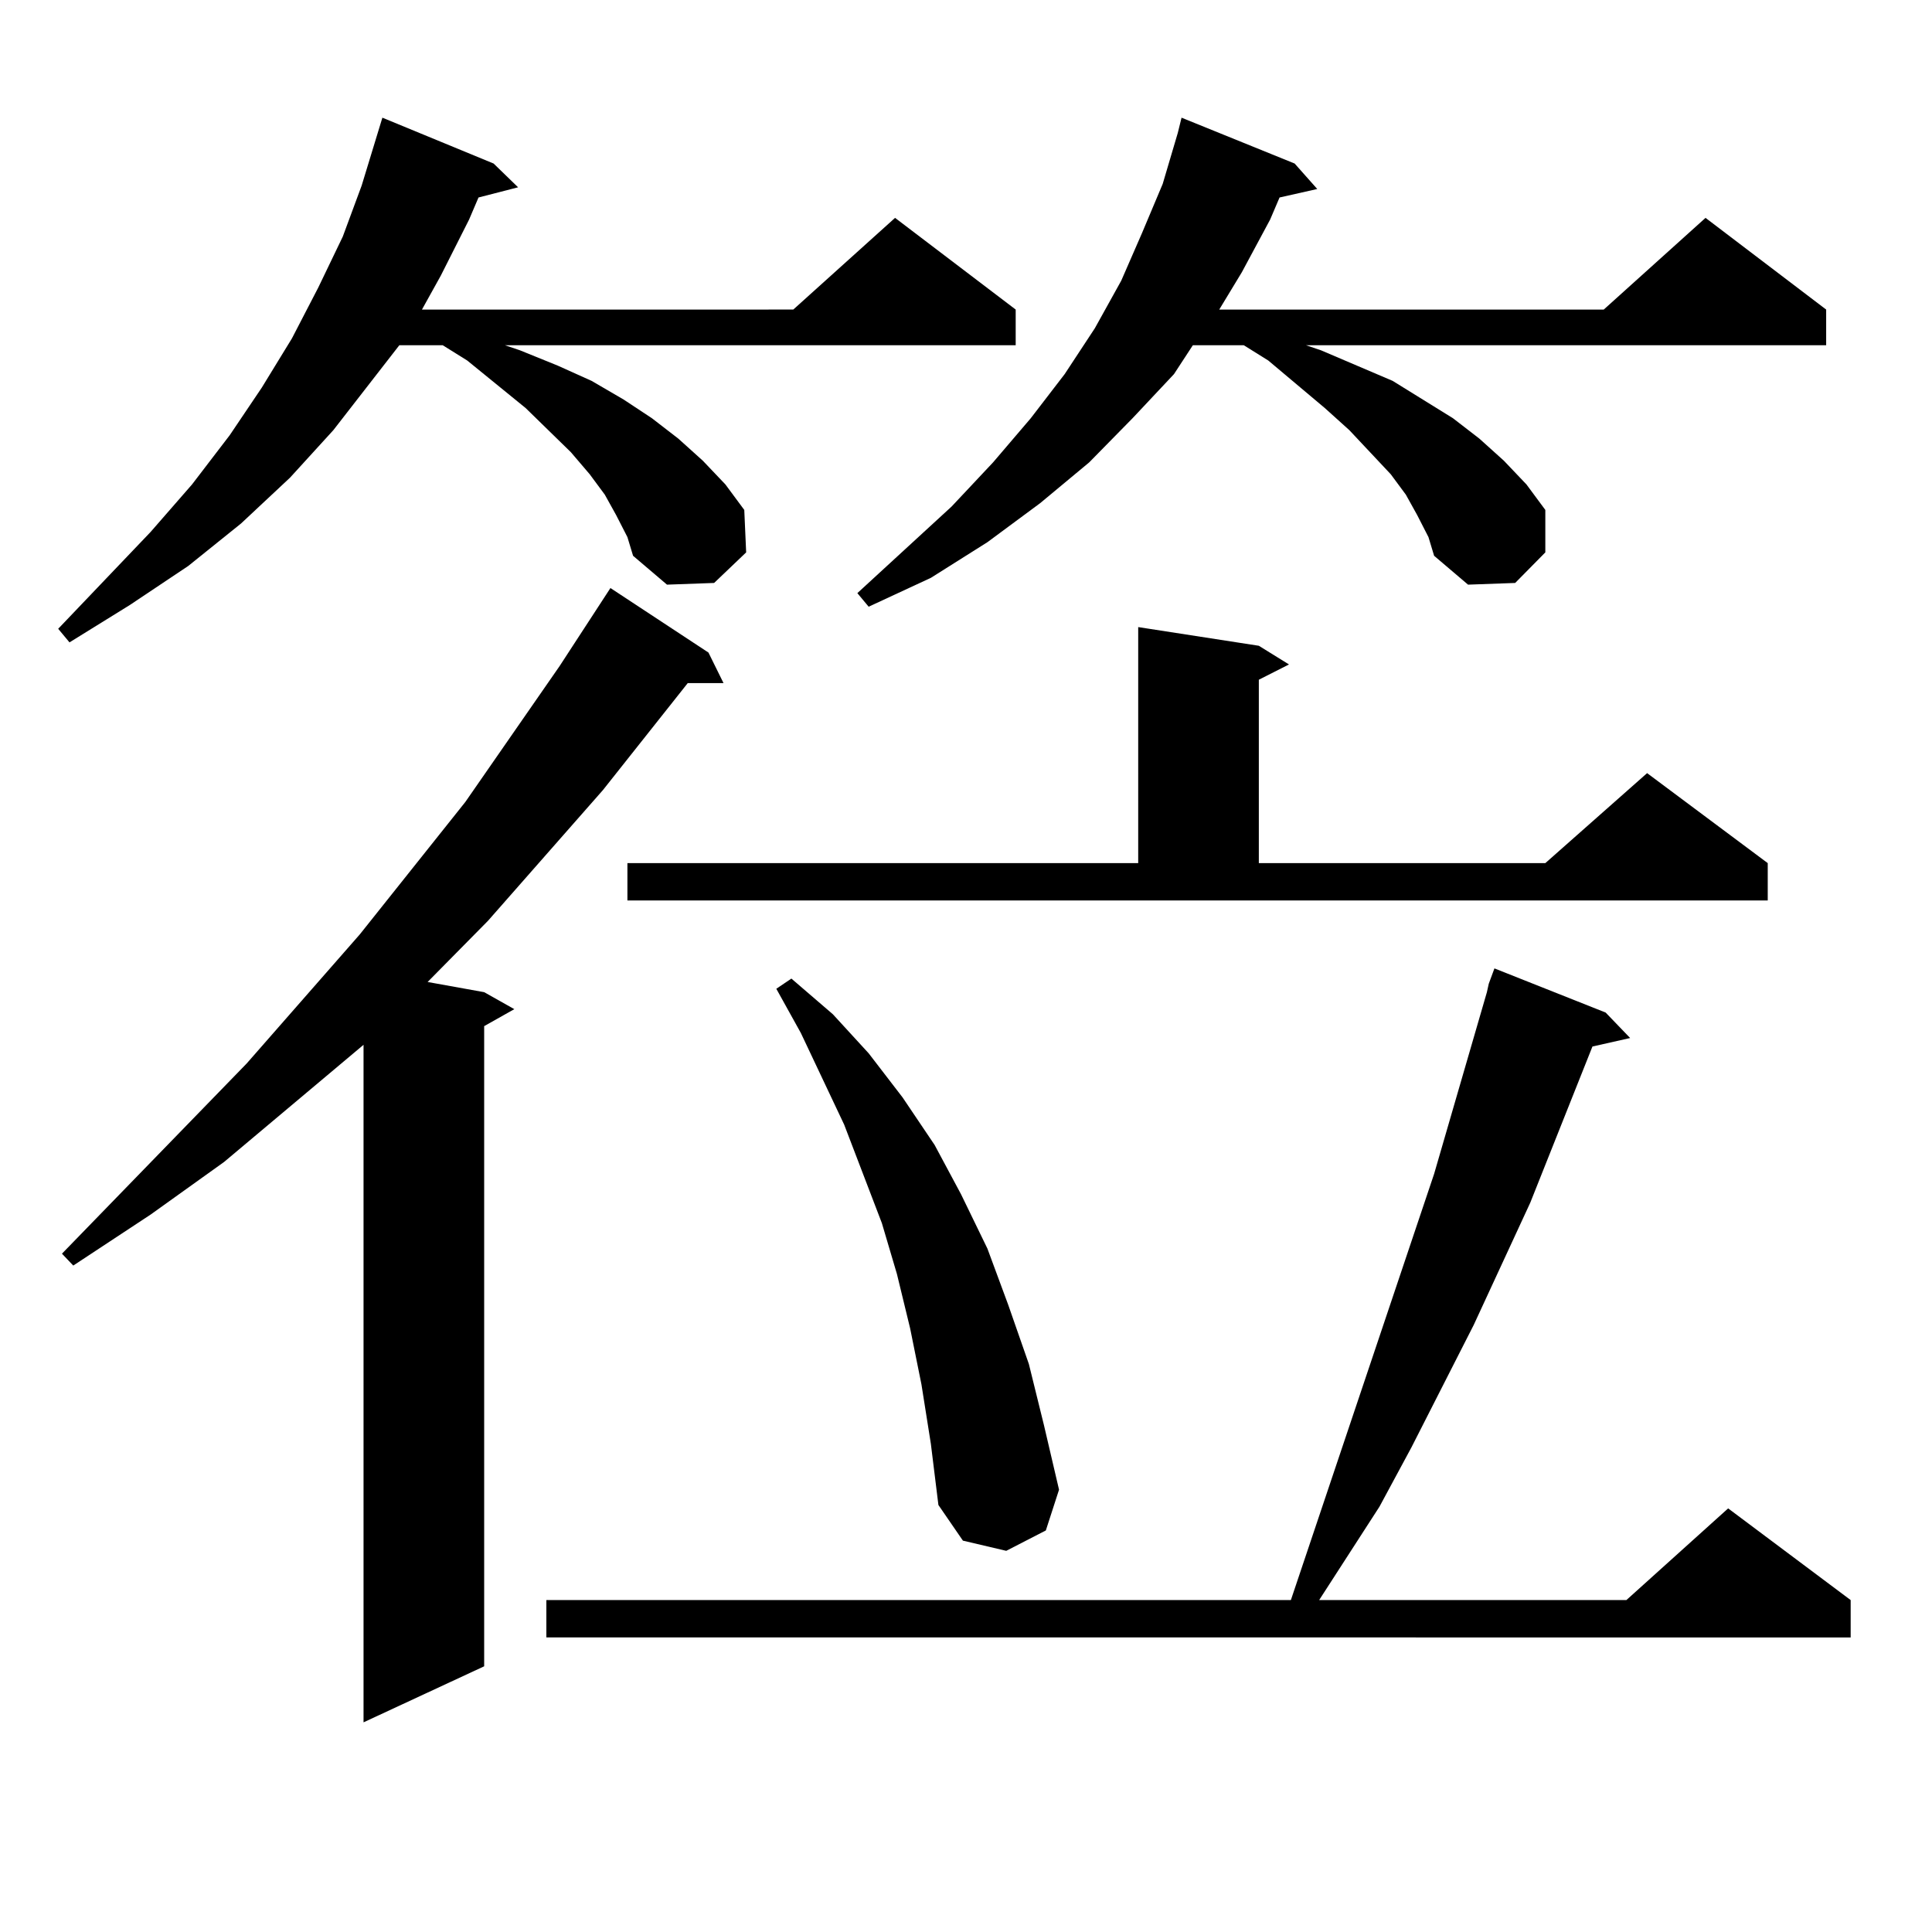 <?xml version="1.0" encoding="utf-8"?>
<!-- Generator: Adobe Illustrator 16.0.0, SVG Export Plug-In . SVG Version: 6.00 Build 0)  -->
<!DOCTYPE svg PUBLIC "-//W3C//DTD SVG 1.1//EN" "http://www.w3.org/Graphics/SVG/1.1/DTD/svg11.dtd">
<svg version="1.1" id="图层_1" xmlns="http://www.w3.org/2000/svg" xmlns:xlink="http://www.w3.org/1999/xlink" x="0px" y="0px"
	 width="1000px" height="1000px" viewBox="0 0 1000 1000" enable-background="new 0 0 1000 1000" xml:space="preserve">
<path d="M318.895,266.574l-5.854-10.547l-7.805-10.547l-9.756-11.426l-23.414-22.852l-30.243-24.609l-12.683-7.91h-22.438
	l-34.146,43.945l-22.438,24.609l-25.365,23.73l-27.316,21.973l-30.243,20.215l-31.219,19.336l-5.854-7.031l47.804-50.098
	l21.463-24.609l19.512-25.488l16.585-24.609l15.609-25.488l13.658-26.367l12.683-26.367l9.756-26.367l10.731-35.156l57.56,23.73
	l12.683,12.305l-20.487,5.273l-4.878,11.426l-14.634,29.004l-9.756,17.578H410.6l52.682-47.461l62.438,47.461v18.457H261.335
	l7.805,2.637l19.512,7.91l17.561,7.91l16.585,9.668l14.634,9.668l13.658,10.547l12.683,11.426l11.707,12.305l9.756,13.184
	l0.976,21.973l-16.585,15.82l-24.39,0.879l-17.561-14.941L324.748,278L318.895,266.574z M366.698,337.766l7.805,15.82h-18.536
	l-43.901,55.371l-59.511,67.676l-31.219,31.641l29.268,5.273l15.609,8.789l-15.609,8.789v331.348l-62.438,29.004V540.793
	l-72.193,60.645l-38.048,27.246l-39.999,26.367l-5.854-6.152l95.607-98.438l58.535-66.797l54.633-68.555l48.779-70.313l26.341-40.43
	L366.698,337.766z M831.077,524.094l12.683,13.184l-19.512,4.395l-32.194,80.859l-29.268,63.281l-32.194,63.281l-16.585,30.762
	l-31.219,48.34h159.021l52.682-47.461l63.413,47.461v19.336H282.798v-19.336h385.356l74.145-220.605l27.316-94.043l0.976-4.395
	l2.927-7.91L831.077,524.094z M324.748,446.75h264.384V324.582l62.438,9.668l15.609,9.668l-15.609,7.91v94.922h148.289
	l52.682-46.582l62.438,46.582v19.336H324.748V446.75z M476.939,716.574l-5.854-29.004l-6.829-28.125l-7.805-26.367l-19.512-50.977
	l-22.438-47.461l-12.683-22.852l7.805-5.273l21.463,18.457l18.536,20.215l17.561,22.852l16.585,24.609l13.658,25.488l13.658,28.125
	l10.731,29.004l10.731,30.762l7.805,31.641l7.805,33.398l-6.829,21.094l-20.487,10.547l-22.438-5.273l-12.683-18.457l-3.902-31.641
	L476.939,716.574z M733.519,266.574l-5.854-10.547l-7.805-10.547l-21.463-22.852l-12.683-11.426l-29.268-24.609l-12.683-7.91
	h-26.341l-9.756,14.941l-21.463,22.852l-22.438,22.852l-25.365,21.094l-27.316,20.215l-29.268,18.457l-32.194,14.941l-5.854-7.031
	l48.779-44.824l21.463-22.852l19.512-22.852l17.561-22.852l15.609-23.73l13.658-24.609l10.731-24.609l10.731-25.488l7.805-26.367
	l1.951-7.91l58.535,23.73l11.707,13.184l-19.512,4.395l-4.878,11.426l-14.634,27.246l-11.707,19.336h199.02l52.682-47.461
	l62.438,47.461v18.457H675.959l7.805,2.637l18.536,7.91l18.536,7.91l15.609,9.668l15.609,9.668l13.658,10.547l12.683,11.426
	l11.707,12.305l9.756,13.184v21.973l-15.609,15.82l-24.39,0.879l-17.561-14.941L739.372,278L733.519,266.574z"/>
</svg>
